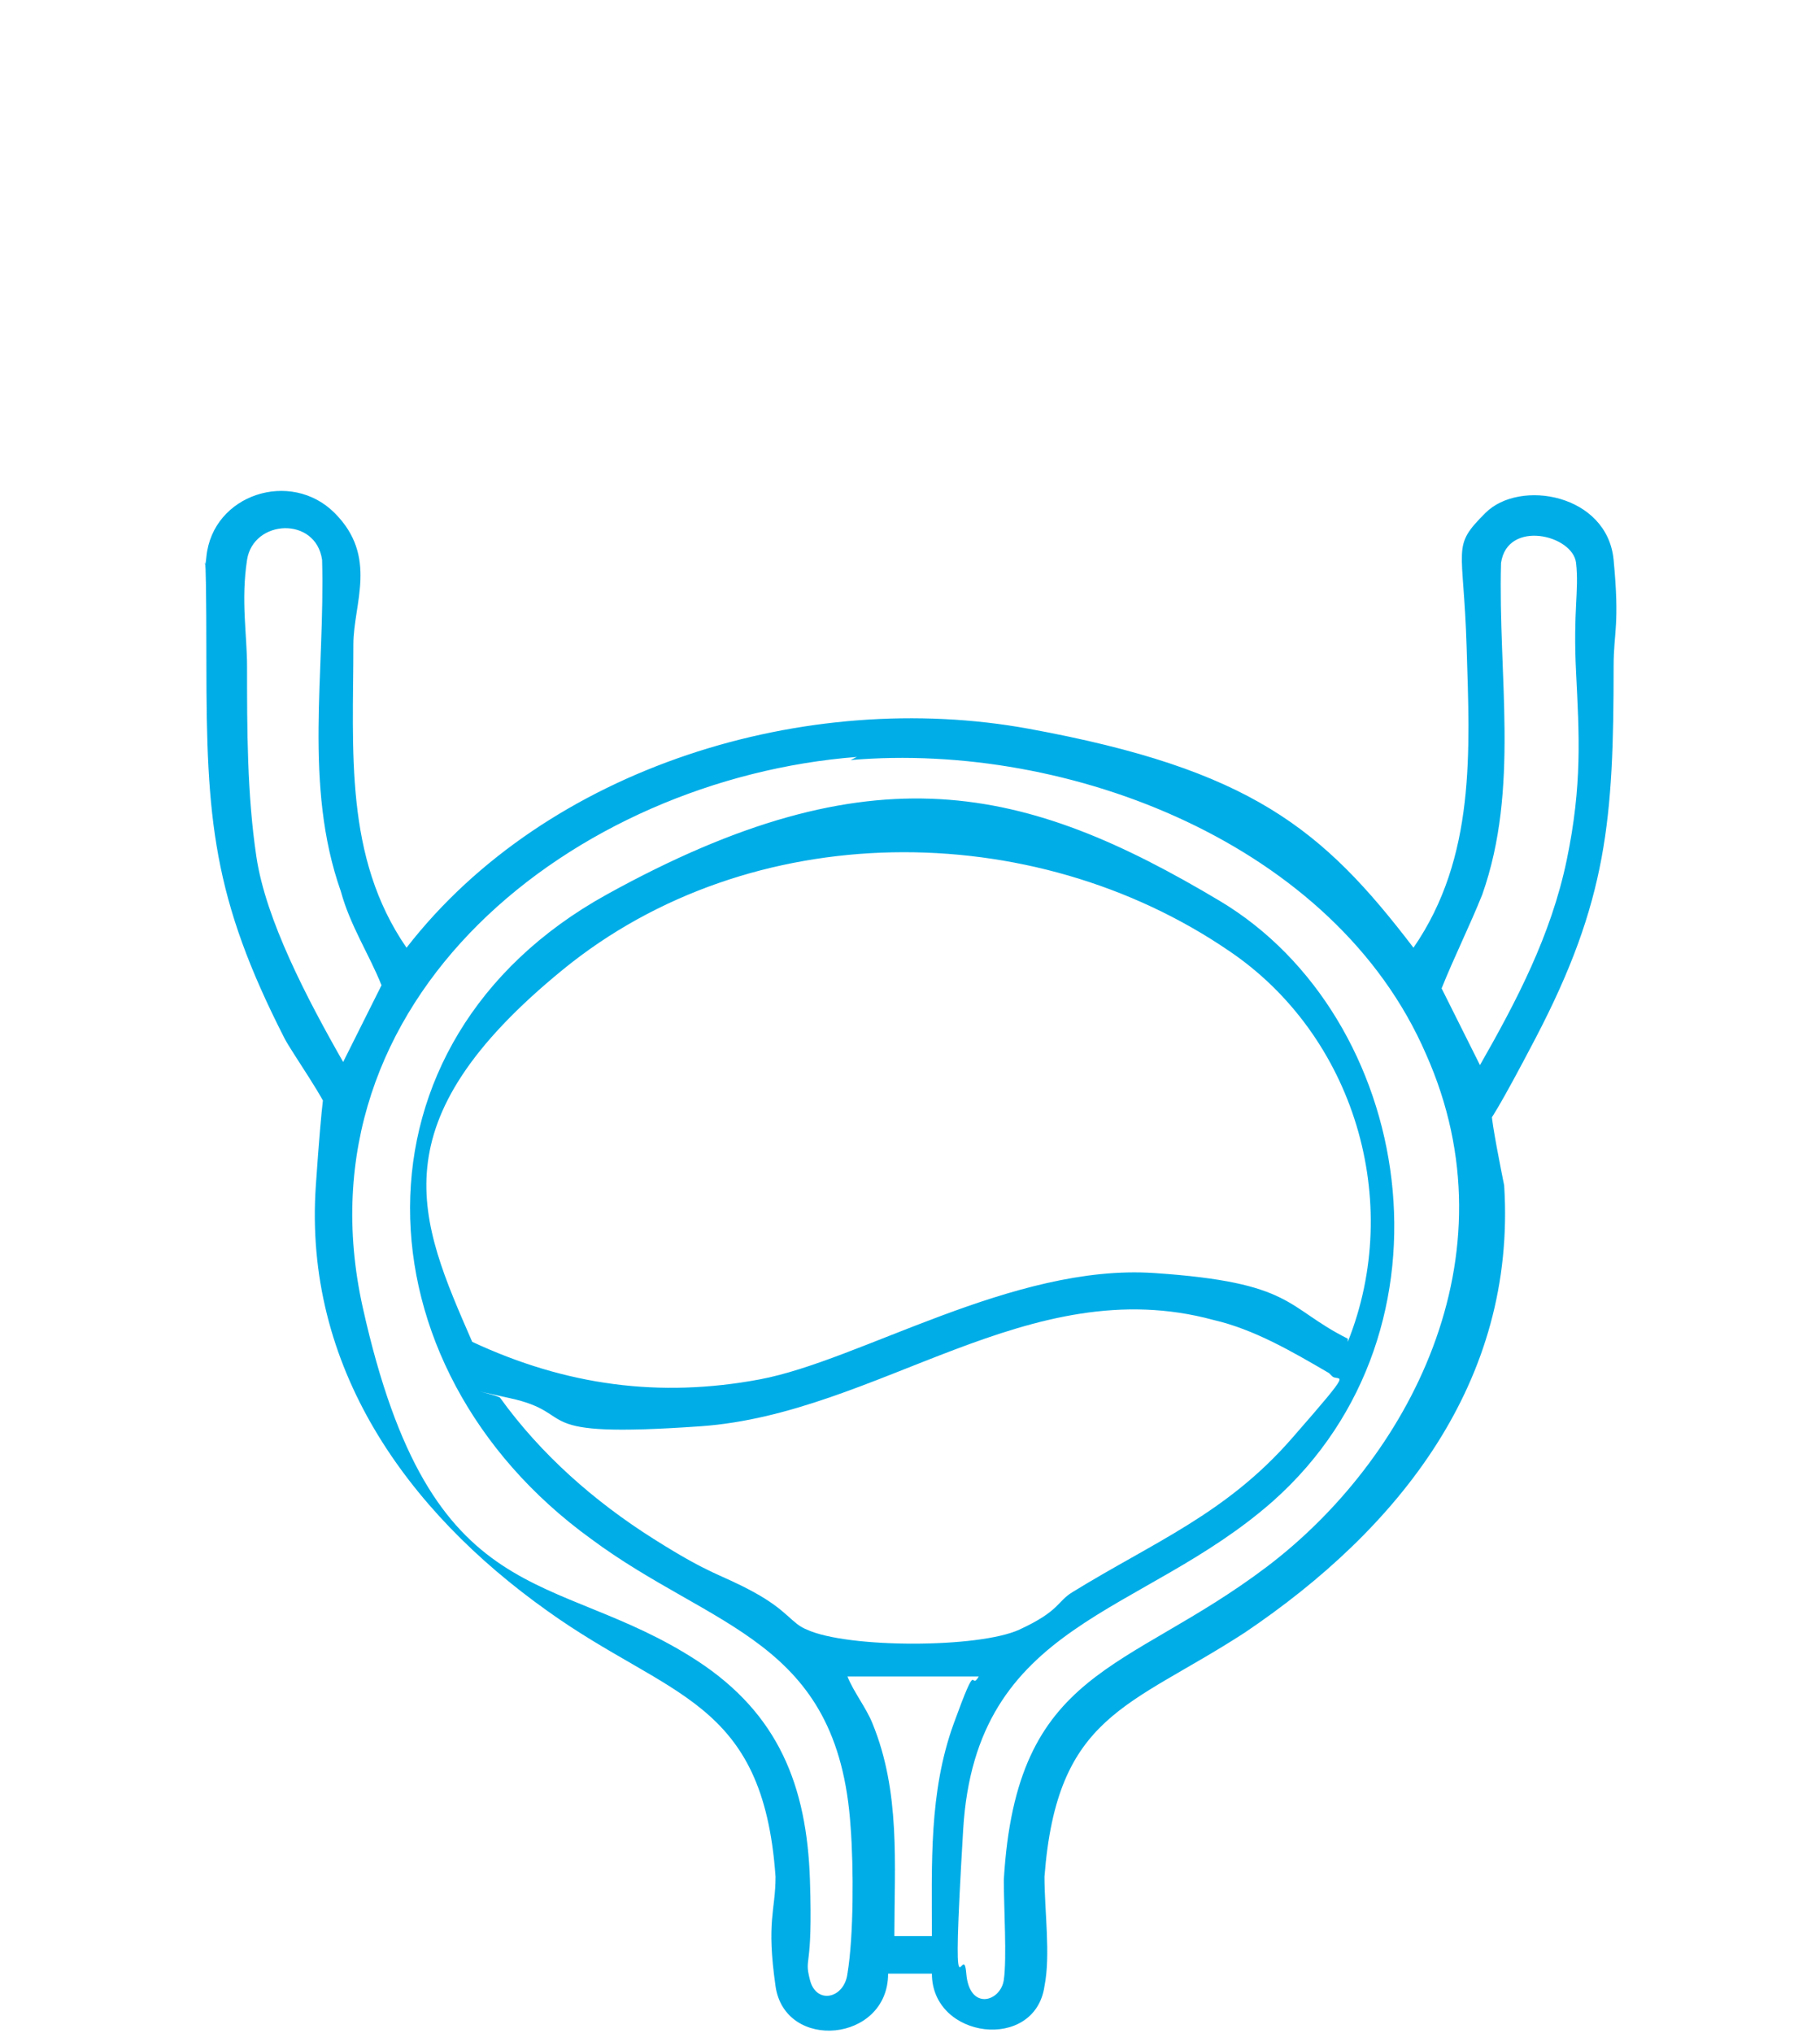 <?xml version="1.0" encoding="UTF-8"?>
<svg id="Capa_1" xmlns="http://www.w3.org/2000/svg" version="1.1" viewBox="0 0 58.2 65">
  <!-- Generator: Adobe Illustrator 29.5.1, SVG Export Plug-In . SVG Version: 2.1.0 Build 141)  -->
  <defs>
    <style>
      .st0 {
        fill: #00ade7;
      }
    </style>
  </defs>
  <path class="st0" d="M29.8,63.1h-1.4c0,2.2-3.3,2.5-3.6.4s0-2.4,0-3.5c-.4-5.7-3.4-5.7-7.3-8.5-4.5-3.2-7.8-7.8-7.4-13.6s.4-2,.4-2.3-1.2-2-1.4-2.4c-2.3-4.5-2.5-7-2.5-12s-.1-2.4,0-3.4c.2-2,2.7-2.8,4.1-1.4s.6,2.9.6,4.2c0,3.4-.3,6.8,1.7,9.7,4.5-5.8,12.8-8.3,19.9-7s9.4,3.2,12.3,7c2-2.9,1.8-6.3,1.7-9.6s-.5-3.2.6-4.3,3.9-.6,4.1,1.5,0,2.3,0,3.4c0,4.9-.2,7.5-2.5,11.9s-1.4,2.1-1.4,2.4.3,1.8.4,2.3c.4,6.3-3.4,11-8.3,14.3-3.7,2.4-6,2.6-6.4,7.8,0,1.1.2,2.5,0,3.5-.3,2.1-3.6,1.7-3.6-.4ZM10.9,34.1l1.3-2.6c-.4-1-1-1.9-1.3-3-1.2-3.4-.5-7-.6-10.6-.2-1.4-2.2-1.3-2.4,0s0,2.4,0,3.4c0,2,0,4.1.3,6.1s1.6,4.5,2.8,6.6ZM47.3,34.1c1.2-2.1,2.3-4.2,2.8-6.6s.4-4,.3-6,.1-2.6,0-3.5-2.2-1.4-2.4,0c-.1,3.6.6,7.2-.6,10.6-.4,1-.9,2-1.3,3l1.3,2.6ZM27.4,24.2c-9,.7-18,7.7-15.8,17.6s6.1,8.3,10.7,11.3c2.6,1.7,3.5,4,3.6,7s-.2,2.4,0,3.2,1.1.6,1.2-.2c.2-1.2.2-3.4.1-4.7-.4-6-4.4-6.3-8.3-9.2-7.6-5.5-8-15.9.5-20.6s13.4-3.5,19.6.2,7.9,13.7,1.7,19.2c-4.2,3.7-9.5,3.8-9.9,10.5s0,3.4.1,4.6,1.1.9,1.2.2,0-2.3,0-3.2c.4-6.8,3.9-6.6,8.4-10s8-9.9,5.1-16.4c-2.9-6.7-11.4-10-18.4-9.4ZM43.1,42.9c1.8-4.5.2-9.8-3.8-12.5-6.3-4.3-15.3-4.3-21.3.6s-4.6,8-2.9,11.9c3,1.4,6,1.8,9.2,1.2s8.1-3.7,12.6-3.4,4.2,1.1,6.2,2.1ZM42.5,43.9c-1.2-.7-2.4-1.4-3.7-1.7-5.9-1.6-10.7,3-16.4,3.4s-3.8-.4-6.1-.9-.3-.1-.3,0c1.3,1.8,3,3.3,4.9,4.5s2.1,1.1,3.2,1.7,1.2,1,1.7,1.2c1.3.6,5.5.6,6.8,0s1.2-.9,1.7-1.2c2.6-1.6,4.9-2.5,7-4.9s1.5-1.8,1.3-2ZM31.2,53.6h-4.1c.2.5.6,1,.8,1.5.9,2.2.7,4.5.7,6.8h1.2c0-2.3-.1-4.6.7-6.8s.5-1,.8-1.5Z"/>
</svg>